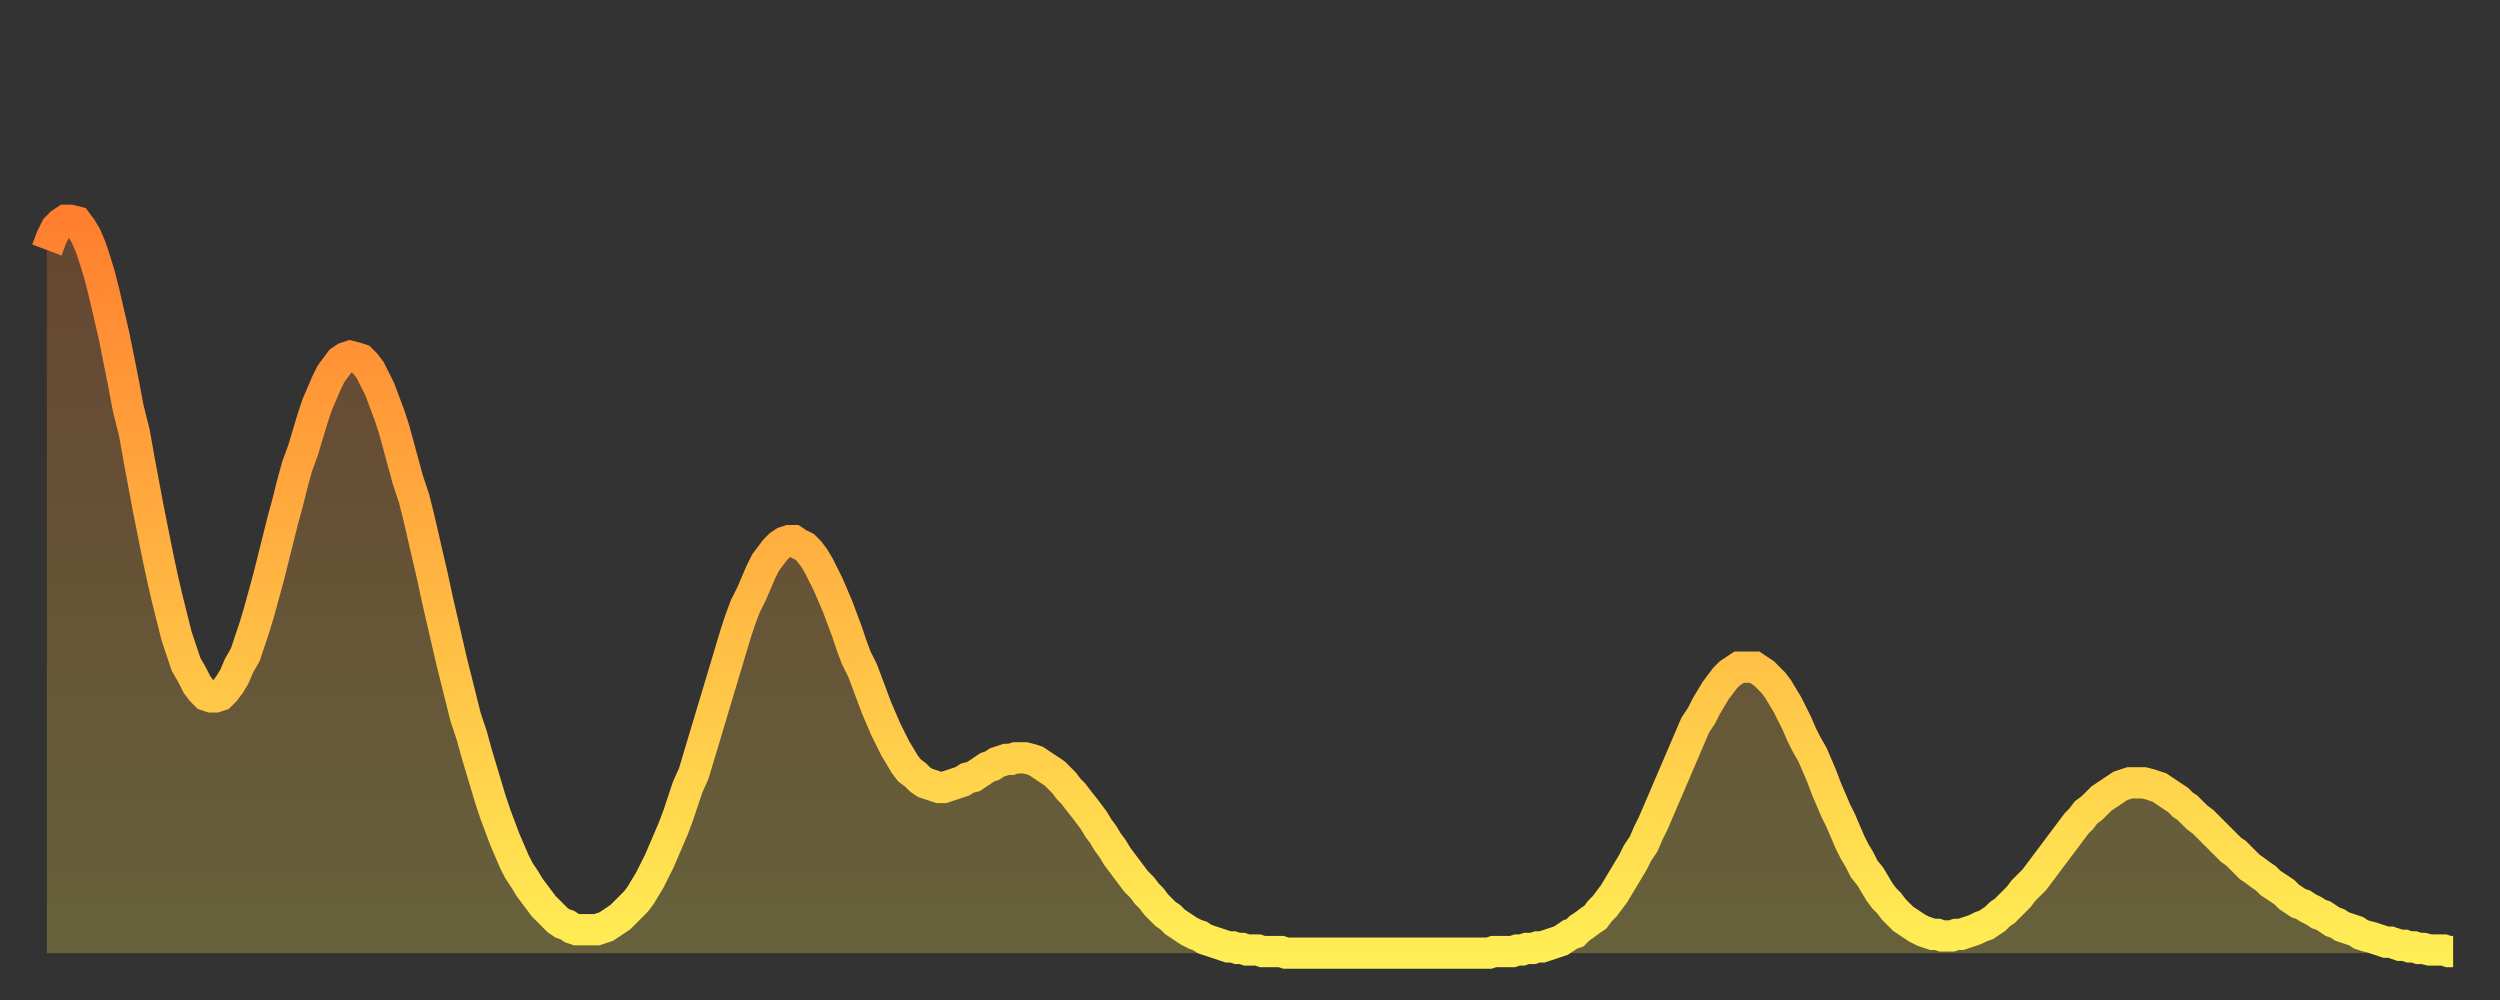 <?xml version="1.0" encoding="utf-8" ?>
<svg baseProfile="full" height="64" version="1.1" width="160" xmlns="http://www.w3.org/2000/svg" xmlns:ev="http://www.w3.org/2001/xml-events" xmlns:xlink="http://www.w3.org/1999/xlink"><rect width="100%" height="100%" fill="#333333" stroke="none"/><defs><linearGradient id="id248560" x1="0" x2="0" y1="0" y2="1"><stop offset="0%" stop-color="#ff7e2f" /><stop offset="50%" stop-color="#ffb642" /><stop offset="100%" stop-color="#ffee55" /></linearGradient></defs><g transform="translate(3,3)"><g><path d="M 0.0 13.0 0.3 12.2 0.6 11.6 0.9 11.3 1.2 11.1 1.5 11.1 1.9 11.2 2.2 11.6 2.5 12.1 2.8 12.8 3.1 13.7 3.4 14.7 3.7 15.9 4.0 17.2 4.3 18.5 4.6 20.0 4.9 21.5 5.2 23.1 5.6 24.7 5.9 26.4 6.2 28.0 6.5 29.6 6.8 31.1 7.1 32.6 7.4 34.0 7.7 35.3 8.0 36.5 8.3 37.7 8.6 38.6 8.9 39.5 9.3 40.2 9.6 40.8 9.9 41.2 10.2 41.5 10.5 41.6 10.8 41.6 11.1 41.5 11.4 41.2 11.7 40.8 12.0 40.3 12.3 39.6 12.7 38.9 13.0 38.0 13.3 37.1 13.6 36.1 13.9 35.0 14.2 33.9 14.5 32.7 14.8 31.5 15.1 30.3 15.4 29.2 15.7 28.0 16.0 26.9 16.4 25.8 16.7 24.8 17.0 23.8 17.3 22.9 17.6 22.2 17.9 21.5 18.2 20.9 18.5 20.5 18.8 20.1 19.1 19.9 19.4 19.8 19.8 19.9 20.1 20.0 20.4 20.3 20.7 20.7 21.0 21.3 21.3 21.9 21.6 22.7 21.9 23.5 22.2 24.4 22.5 25.5 22.8 26.6 23.1 27.7 23.5 28.9 23.8 30.1 24.1 31.4 24.4 32.7 24.7 34.0 25.0 35.4 25.3 36.7 25.6 38.0 25.9 39.3 26.2 40.5 26.5 41.7 26.8 42.9 27.2 44.1 27.5 45.2 27.8 46.2 28.1 47.2 28.4 48.2 28.7 49.1 29.0 49.9 29.3 50.7 29.6 51.4 29.9 52.1 30.2 52.7 30.6 53.3 30.9 53.8 31.2 54.2 31.5 54.6 31.8 55.0 32.1 55.3 32.4 55.6 32.7 55.9 33.0 56.1 33.3 56.2 33.6 56.4 33.9 56.5 34.3 56.5 34.6 56.5 34.9 56.5 35.2 56.5 35.5 56.4 35.8 56.3 36.1 56.1 36.4 55.9 36.7 55.7 37.0 55.4 37.3 55.1 37.7 54.7 38.0 54.3 38.3 53.8 38.6 53.3 38.9 52.7 39.2 52.1 39.5 51.4 39.8 50.7 40.1 50.0 40.4 49.2 40.7 48.3 41.0 47.4 41.4 46.5 41.7 45.5 42.0 44.5 42.3 43.5 42.6 42.5 42.9 41.5 43.2 40.5 43.5 39.5 43.8 38.5 44.1 37.5 44.4 36.6 44.7 35.8 45.1 35.0 45.4 34.3 45.7 33.6 46.0 33.0 46.3 32.6 46.6 32.2 46.9 31.9 47.2 31.7 47.5 31.6 47.8 31.6 48.1 31.8 48.5 32.0 48.8 32.3 49.1 32.7 49.4 33.2 49.7 33.8 50.0 34.4 50.3 35.1 50.6 35.8 50.9 36.6 51.2 37.4 51.5 38.3 51.8 39.1 52.2 39.9 52.5 40.7 52.8 41.5 53.1 42.3 53.4 43.0 53.7 43.7 54.0 44.3 54.3 44.9 54.6 45.4 54.9 45.9 55.2 46.3 55.6 46.6 55.9 46.9 56.2 47.1 56.5 47.2 56.8 47.3 57.1 47.4 57.4 47.4 57.7 47.3 58.0 47.2 58.3 47.1 58.6 47.0 58.9 46.8 59.3 46.7 59.6 46.5 59.9 46.3 60.2 46.1 60.5 46.0 60.8 45.8 61.1 45.7 61.4 45.6 61.7 45.6 62.0 45.5 62.3 45.5 62.6 45.5 63.0 45.6 63.3 45.7 63.6 45.9 63.9 46.1 64.2 46.3 64.5 46.5 64.8 46.8 65.1 47.1 65.4 47.5 65.7 47.8 66.0 48.2 66.4 48.7 66.7 49.1 67.0 49.5 67.3 50.0 67.6 50.4 67.9 50.9 68.2 51.3 68.5 51.8 68.8 52.2 69.1 52.6 69.4 53.0 69.7 53.4 70.1 53.8 70.4 54.2 70.7 54.5 71.0 54.9 71.3 55.2 71.6 55.5 71.9 55.7 72.2 56.0 72.5 56.2 72.8 56.4 73.1 56.6 73.5 56.8 73.8 56.9 74.1 57.1 74.4 57.2 74.7 57.3 75.0 57.4 75.3 57.5 75.6 57.6 75.9 57.6 76.2 57.7 76.5 57.7 76.8 57.8 77.2 57.8 77.5 57.8 77.8 57.9 78.1 57.9 78.4 57.9 78.7 57.9 79.0 57.9 79.3 58.0 79.6 58.0 79.9 58.0 80.2 58.0 80.5 58.0 80.9 58.0 81.2 58.0 81.5 58.0 81.8 58.0 82.1 58.0 82.4 58.0 82.7 58.0 83.0 58.0 83.3 58.0 83.6 58.0 83.9 58.0 84.3 58.0 84.6 58.0 84.9 58.0 85.2 58.0 85.5 58.0 85.8 58.0 86.1 58.0 86.4 58.0 86.7 58.0 87.0 58.0 87.3 58.0 87.6 58.0 88.0 58.0 88.3 58.0 88.6 58.0 88.9 58.0 89.2 58.0 89.5 58.0 89.8 58.0 90.1 58.0 90.4 58.0 90.7 58.0 91.0 58.0 91.4 58.0 91.7 58.0 92.0 58.0 92.3 58.0 92.6 57.9 92.9 57.9 93.2 57.9 93.5 57.9 93.8 57.9 94.1 57.8 94.4 57.8 94.7 57.7 95.1 57.7 95.4 57.6 95.7 57.6 96.0 57.5 96.3 57.4 96.6 57.3 96.9 57.2 97.2 57.0 97.5 56.8 97.8 56.7 98.1 56.4 98.4 56.2 98.8 55.9 99.1 55.7 99.4 55.3 99.7 55.0 100.0 54.6 100.3 54.2 100.6 53.7 100.9 53.2 101.2 52.7 101.5 52.2 101.8 51.6 102.2 51.0 102.5 50.3 102.8 49.7 103.1 49.0 103.4 48.3 103.7 47.6 104.0 46.9 104.3 46.2 104.6 45.5 104.9 44.8 105.2 44.1 105.5 43.4 105.9 42.8 106.2 42.2 106.5 41.7 106.8 41.2 107.1 40.8 107.4 40.4 107.7 40.1 108.0 39.9 108.3 39.7 108.6 39.7 108.9 39.7 109.3 39.7 109.6 39.9 109.9 40.1 110.2 40.4 110.5 40.7 110.8 41.1 111.1 41.6 111.4 42.1 111.7 42.7 112.0 43.3 112.3 44.0 112.6 44.6 113.0 45.3 113.3 46.0 113.6 46.7 113.9 47.5 114.2 48.2 114.5 48.9 114.8 49.5 115.1 50.2 115.4 50.9 115.7 51.5 116.0 52.0 116.3 52.6 116.7 53.1 117.0 53.6 117.3 54.1 117.6 54.5 117.9 54.8 118.2 55.2 118.5 55.5 118.8 55.8 119.1 56.0 119.4 56.2 119.7 56.4 120.1 56.6 120.4 56.7 120.7 56.8 121.0 56.8 121.3 56.9 121.6 56.9 121.9 56.9 122.2 56.8 122.5 56.8 122.8 56.7 123.1 56.6 123.4 56.5 123.8 56.3 124.1 56.2 124.4 56.0 124.7 55.8 125.0 55.5 125.3 55.3 125.6 55.0 125.9 54.7 126.2 54.4 126.5 54.0 126.8 53.7 127.2 53.3 127.5 52.9 127.8 52.5 128.1 52.1 128.4 51.7 128.7 51.3 129.0 50.9 129.3 50.5 129.6 50.1 129.9 49.7 130.2 49.4 130.5 49.0 130.9 48.7 131.2 48.4 131.5 48.1 131.8 47.9 132.1 47.7 132.4 47.5 132.7 47.3 133.0 47.2 133.3 47.1 133.6 47.1 133.9 47.1 134.2 47.1 134.6 47.2 134.9 47.3 135.2 47.4 135.5 47.6 135.8 47.8 136.1 48.0 136.4 48.2 136.7 48.5 137.0 48.7 137.3 49.0 137.6 49.3 138.0 49.6 138.3 49.9 138.6 50.2 138.9 50.5 139.2 50.8 139.5 51.1 139.8 51.4 140.1 51.6 140.4 51.9 140.7 52.2 141.0 52.5 141.3 52.7 141.7 53.0 142.0 53.2 142.3 53.5 142.6 53.7 142.9 53.9 143.2 54.1 143.5 54.4 143.8 54.6 144.1 54.8 144.4 54.9 144.7 55.1 145.1 55.3 145.4 55.5 145.7 55.6 146.0 55.8 146.3 56.0 146.6 56.1 146.9 56.3 147.2 56.4 147.5 56.5 147.8 56.6 148.1 56.8 148.4 56.9 148.8 57.0 149.1 57.1 149.4 57.2 149.7 57.3 150.0 57.3 150.3 57.4 150.6 57.5 150.9 57.5 151.2 57.6 151.5 57.6 151.8 57.7 152.1 57.7 152.5 57.8 152.8 57.8 153.1 57.8 153.4 57.8 153.7 57.9 154.0 57.9" fill="none" id="graph-curve" opacity="1" stroke="url(#id248560)" stroke-width="2" /><path d="M 0 58 L 0.0 13.0 0.3 12.2 0.6 11.6 0.9 11.3 1.2 11.1 1.5 11.1 1.9 11.2 2.2 11.6 2.5 12.1 2.8 12.8 3.1 13.7 3.4 14.7 3.7 15.9 4.0 17.2 4.3 18.5 4.6 20.0 4.9 21.5 5.2 23.1 5.6 24.7 5.9 26.4 6.2 28.0 6.5 29.6 6.8 31.1 7.1 32.6 7.4 34.0 7.7 35.3 8.0 36.5 8.3 37.7 8.6 38.6 8.9 39.5 9.3 40.2 9.6 40.8 9.9 41.2 10.2 41.5 10.5 41.6 10.8 41.6 11.1 41.5 11.4 41.2 11.7 40.8 12.0 40.3 12.3 39.6 12.7 38.9 13.0 38.0 13.3 37.1 13.6 36.1 13.9 35.0 14.2 33.9 14.5 32.7 14.8 31.5 15.1 30.3 15.4 29.2 15.7 28.0 16.0 26.9 16.4 25.8 16.7 24.8 17.0 23.8 17.3 22.9 17.6 22.2 17.9 21.5 18.2 20.9 18.5 20.5 18.8 20.1 19.1 19.9 19.4 19.8 19.8 19.9 20.1 20.0 20.4 20.3 20.7 20.7 21.0 21.3 21.3 21.9 21.6 22.7 21.9 23.5 22.2 24.4 22.5 25.5 22.8 26.6 23.1 27.7 23.5 28.9 23.8 30.1 24.1 31.4 24.4 32.7 24.7 34.0 25.0 35.4 25.3 36.7 25.6 38.0 25.9 39.3 26.2 40.5 26.5 41.7 26.8 42.9 27.2 44.1 27.5 45.2 27.8 46.2 28.1 47.2 28.4 48.2 28.7 49.1 29.0 49.9 29.3 50.7 29.6 51.4 29.9 52.1 30.2 52.7 30.6 53.3 30.9 53.8 31.2 54.2 31.5 54.6 31.8 55.0 32.1 55.3 32.4 55.6 32.7 55.9 33.0 56.1 33.3 56.2 33.6 56.4 33.9 56.5 34.3 56.5 34.6 56.5 34.9 56.5 35.2 56.5 35.5 56.4 35.8 56.3 36.1 56.1 36.4 55.9 36.7 55.7 37.0 55.4 37.3 55.1 37.7 54.7 38.0 54.3 38.3 53.8 38.6 53.3 38.9 52.7 39.2 52.1 39.5 51.4 39.8 50.7 40.1 50.0 40.4 49.2 40.7 48.3 41.0 47.4 41.4 46.5 41.7 45.5 42.0 44.5 42.3 43.5 42.6 42.5 42.9 41.5 43.2 40.5 43.5 39.5 43.8 38.5 44.1 37.5 44.4 36.6 44.7 35.8 45.1 35.0 45.4 34.3 45.7 33.6 46.0 33.0 46.3 32.6 46.6 32.2 46.9 31.9 47.2 31.7 47.5 31.6 47.8 31.6 48.1 31.8 48.5 32.0 48.8 32.3 49.1 32.7 49.4 33.2 49.7 33.8 50.0 34.4 50.3 35.1 50.6 35.8 50.9 36.6 51.2 37.4 51.5 38.3 51.8 39.1 52.2 39.9 52.5 40.7 52.8 41.5 53.1 42.3 53.4 43.0 53.7 43.7 54.0 44.3 54.3 44.9 54.6 45.4 54.9 45.9 55.2 46.3 55.6 46.6 55.9 46.9 56.2 47.1 56.5 47.2 56.8 47.3 57.1 47.4 57.4 47.4 57.7 47.3 58.0 47.2 58.3 47.1 58.6 47.0 58.9 46.8 59.3 46.7 59.6 46.5 59.9 46.3 60.2 46.1 60.5 46.0 60.8 45.8 61.1 45.7 61.4 45.6 61.7 45.6 62.0 45.5 62.3 45.5 62.6 45.5 63.0 45.6 63.3 45.7 63.6 45.9 63.9 46.1 64.2 46.3 64.5 46.5 64.8 46.8 65.1 47.1 65.4 47.5 65.7 47.8 66.0 48.2 66.4 48.7 66.7 49.1 67.0 49.5 67.3 50.0 67.6 50.4 67.9 50.9 68.2 51.3 68.5 51.8 68.8 52.2 69.1 52.6 69.4 53.0 69.7 53.4 70.1 53.8 70.4 54.2 70.7 54.5 71.0 54.9 71.3 55.2 71.6 55.5 71.9 55.7 72.2 56.0 72.5 56.2 72.8 56.4 73.1 56.6 73.5 56.8 73.8 56.9 74.1 57.1 74.4 57.2 74.7 57.3 75.0 57.4 75.3 57.5 75.6 57.6 75.9 57.6 76.2 57.7 76.5 57.7 76.8 57.8 77.2 57.8 77.5 57.8 77.8 57.9 78.1 57.9 78.4 57.9 78.7 57.9 79.0 57.9 79.3 58.0 79.6 58.0 79.9 58.0 80.2 58.0 80.5 58.0 80.9 58.0 81.2 58.0 81.5 58.0 81.8 58.0 82.1 58.0 82.4 58.0 82.7 58.0 83.0 58.0 83.3 58.0 83.6 58.0 83.9 58.0 84.3 58.0 84.6 58.0 84.9 58.0 85.2 58.0 85.5 58.0 85.8 58.0 86.1 58.0 86.4 58.0 86.7 58.0 87.0 58.0 87.3 58.0 87.6 58.0 88.0 58.0 88.3 58.0 88.6 58.0 88.9 58.0 89.2 58.0 89.5 58.0 89.8 58.0 90.1 58.0 90.4 58.0 90.7 58.0 91.0 58.0 91.4 58.0 91.7 58.0 92.0 58.0 92.3 58.0 92.6 57.9 92.9 57.9 93.2 57.9 93.5 57.9 93.8 57.9 94.1 57.8 94.4 57.8 94.7 57.7 95.1 57.7 95.4 57.6 95.7 57.6 96.0 57.5 96.3 57.4 96.6 57.3 96.9 57.2 97.2 57.0 97.5 56.8 97.8 56.7 98.1 56.4 98.4 56.2 98.8 55.9 99.1 55.7 99.4 55.3 99.7 55.0 100.0 54.6 100.3 54.2 100.6 53.7 100.9 53.2 101.2 52.7 101.5 52.2 101.8 51.6 102.2 51.0 102.5 50.3 102.8 49.7 103.1 49.0 103.4 48.3 103.7 47.6 104.0 46.9 104.3 46.2 104.6 45.5 104.9 44.8 105.2 44.1 105.5 43.4 105.9 42.8 106.2 42.2 106.5 41.7 106.8 41.2 107.1 40.8 107.4 40.4 107.7 40.1 108.0 39.9 108.3 39.7 108.6 39.7 108.9 39.7 109.3 39.7 109.6 39.9 109.9 40.1 110.2 40.4 110.5 40.7 110.8 41.1 111.1 41.6 111.4 42.1 111.7 42.7 112.0 43.3 112.3 44.0 112.6 44.6 113.0 45.3 113.3 46.0 113.6 46.7 113.9 47.5 114.2 48.2 114.5 48.9 114.8 49.5 115.1 50.2 115.4 50.9 115.7 51.5 116.0 52.0 116.3 52.6 116.7 53.1 117.0 53.6 117.3 54.1 117.6 54.5 117.9 54.8 118.2 55.2 118.5 55.5 118.8 55.8 119.1 56.0 119.4 56.2 119.7 56.4 120.1 56.6 120.4 56.7 120.7 56.8 121.0 56.8 121.3 56.9 121.6 56.9 121.9 56.9 122.2 56.8 122.5 56.8 122.8 56.7 123.1 56.6 123.4 56.5 123.8 56.3 124.1 56.2 124.4 56.0 124.7 55.8 125.0 55.5 125.3 55.3 125.6 55.0 125.9 54.7 126.2 54.4 126.5 54.0 126.8 53.7 127.2 53.3 127.5 52.9 127.8 52.5 128.1 52.1 128.4 51.7 128.7 51.3 129.0 50.9 129.3 50.5 129.6 50.1 129.9 49.7 130.2 49.4 130.5 49.0 130.9 48.7 131.2 48.4 131.5 48.1 131.8 47.9 132.1 47.7 132.4 47.5 132.7 47.3 133.0 47.2 133.3 47.1 133.6 47.1 133.9 47.1 134.2 47.1 134.6 47.2 134.9 47.3 135.2 47.4 135.5 47.6 135.8 47.8 136.1 48.0 136.4 48.2 136.7 48.5 137.0 48.7 137.3 49.0 137.6 49.3 138.0 49.6 138.3 49.9 138.6 50.2 138.9 50.5 139.2 50.8 139.5 51.1 139.8 51.4 140.1 51.6 140.4 51.9 140.7 52.2 141.0 52.5 141.3 52.7 141.7 53.0 142.0 53.2 142.3 53.5 142.6 53.7 142.9 53.9 143.2 54.1 143.5 54.4 143.8 54.6 144.1 54.8 144.4 54.9 144.7 55.1 145.1 55.3 145.4 55.5 145.7 55.6 146.0 55.8 146.3 56.0 146.6 56.1 146.9 56.3 147.2 56.4 147.5 56.5 147.8 56.6 148.1 56.8 148.4 56.9 148.8 57.0 149.1 57.1 149.4 57.2 149.7 57.3 150.0 57.3 150.3 57.4 150.6 57.5 150.9 57.5 151.2 57.6 151.5 57.6 151.8 57.7 152.1 57.7 152.5 57.8 152.8 57.8 153.1 57.8 153.4 57.8 153.7 57.9 154.0 57.9 154 58" fill="url(#id248560)" fill-opacity=".25" id="graph-shadow" /></g></g></svg>